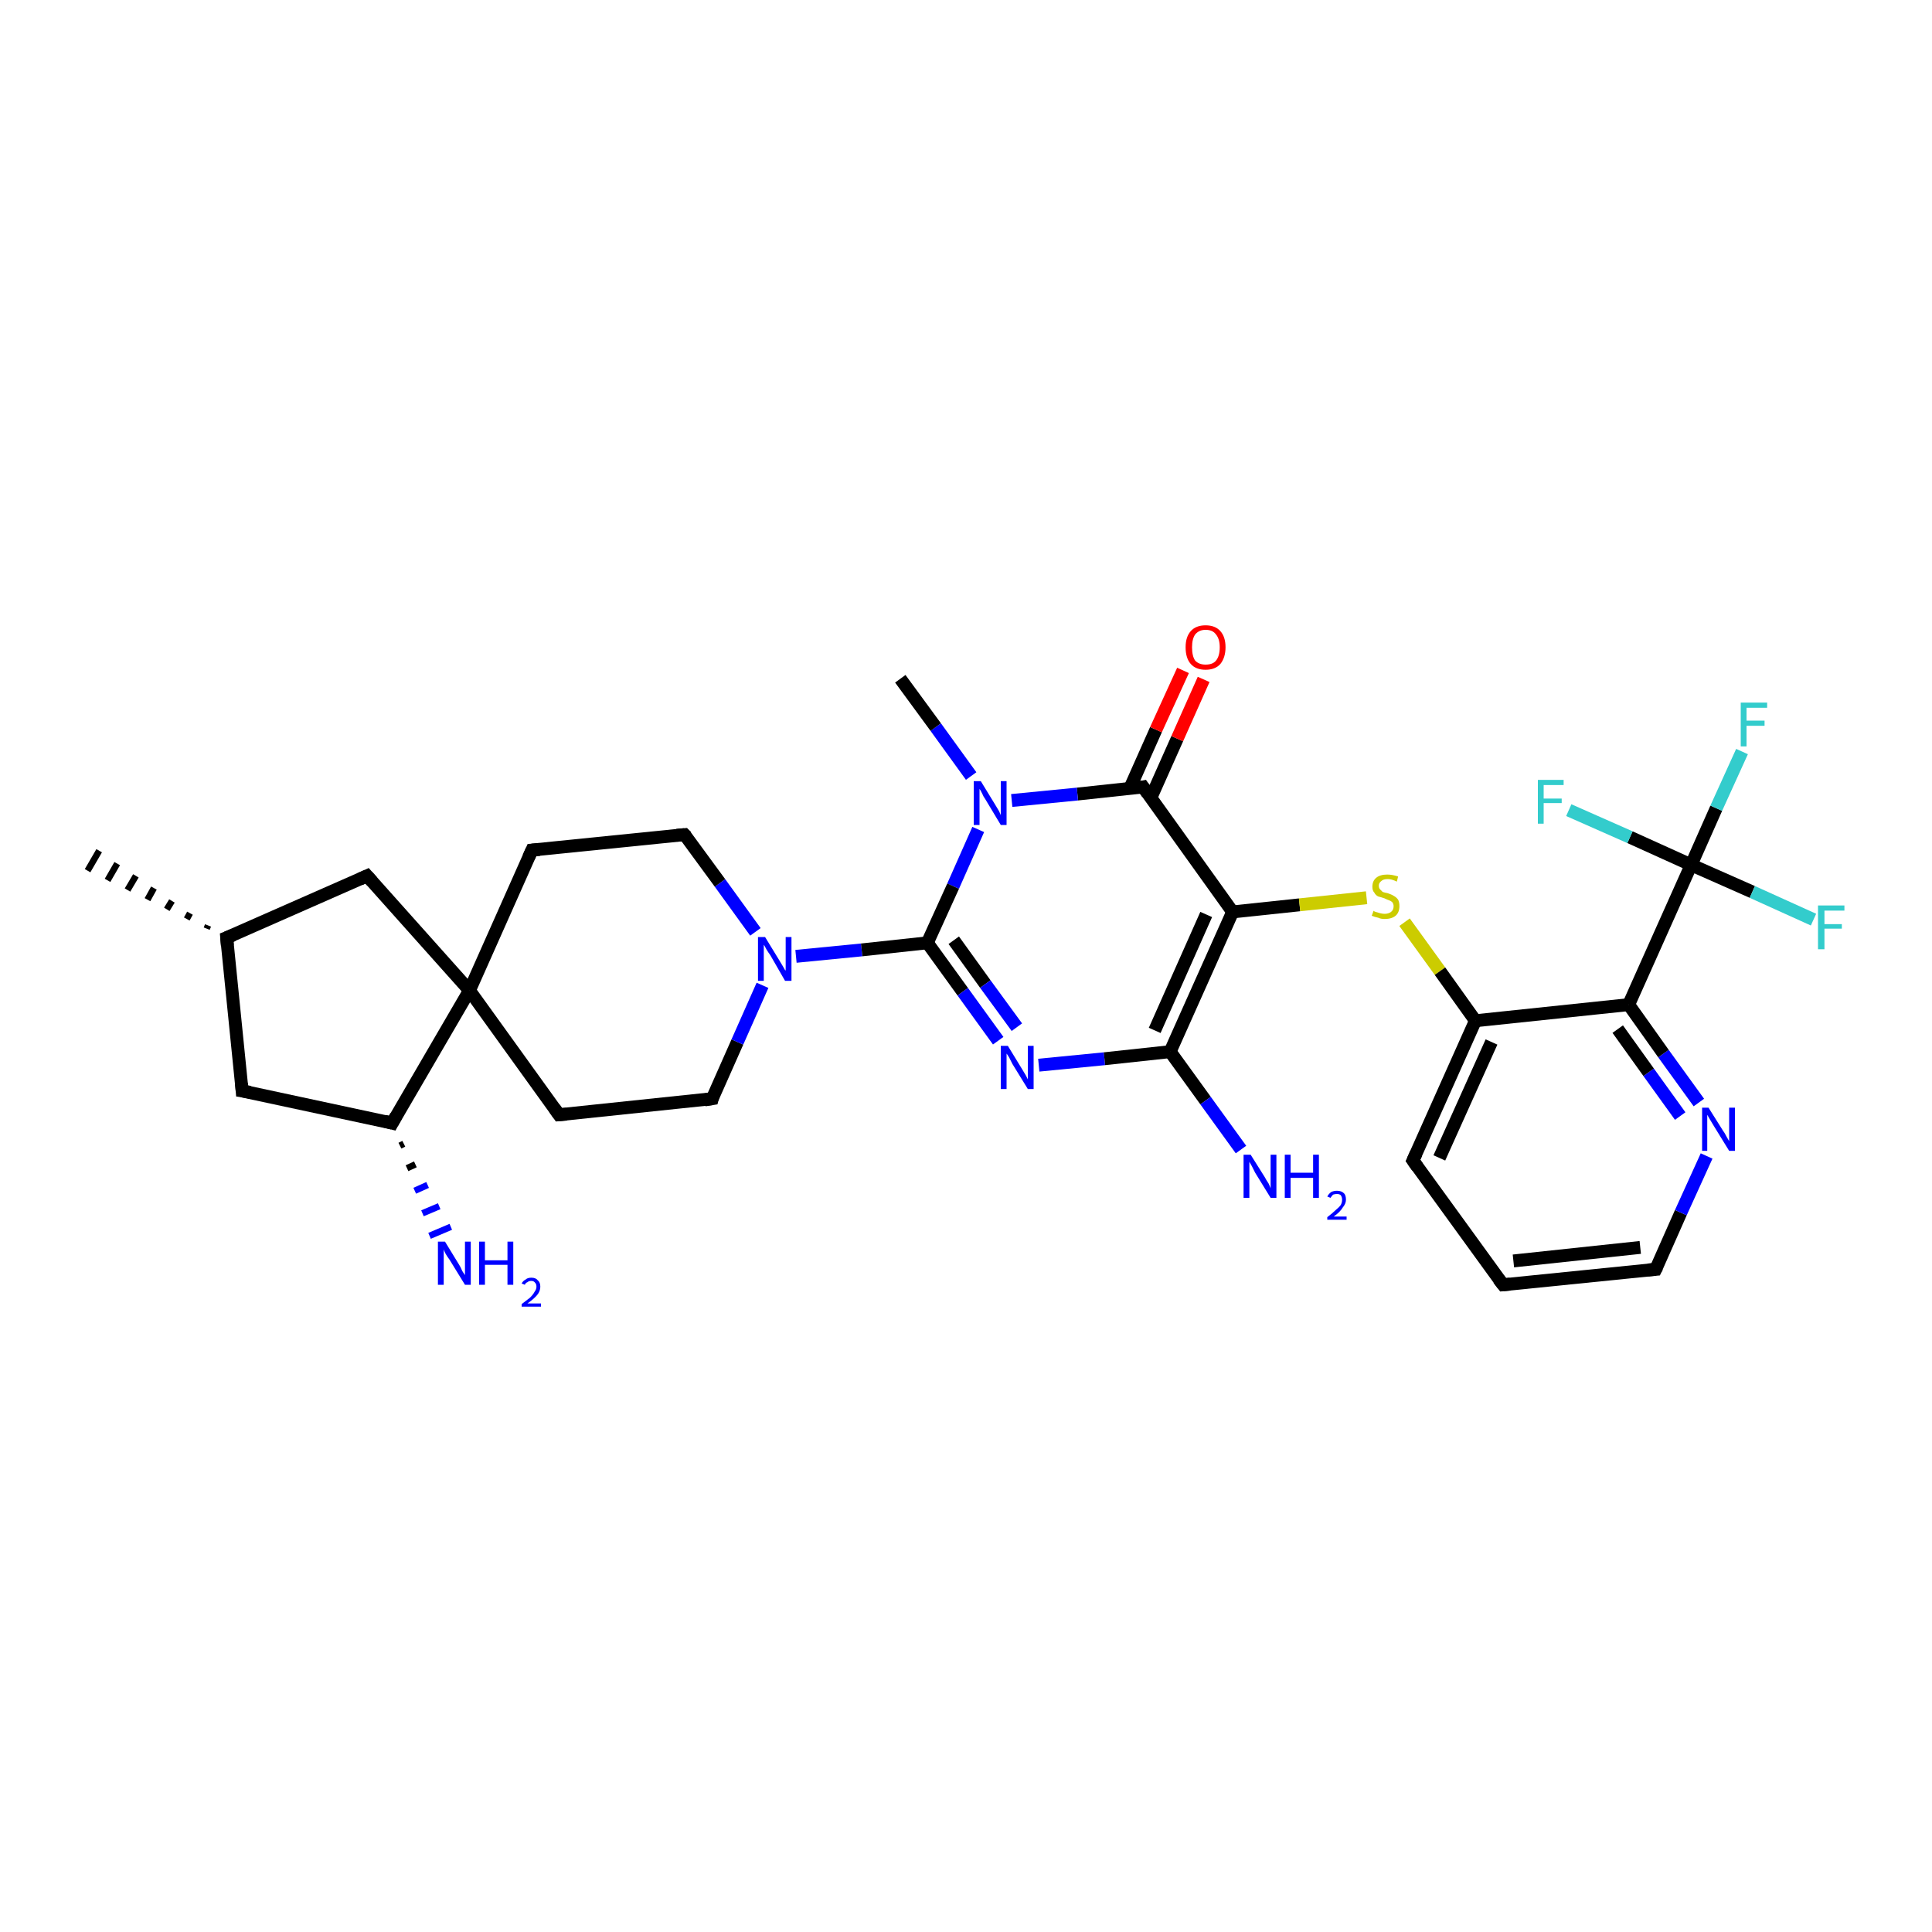 <?xml version='1.0' encoding='iso-8859-1'?>
<svg version='1.1' baseProfile='full'
              xmlns='http://www.w3.org/2000/svg'
                      xmlns:rdkit='http://www.rdkit.org/xml'
                      xmlns:xlink='http://www.w3.org/1999/xlink'
                  xml:space='preserve'
width='300px' height='300px' viewBox='0 0 300 300'>
<!-- END OF HEADER -->
<rect style='opacity:1.0;fill:#FFFFFF;stroke:none' width='300.0' height='300.0' x='0.0' y='0.0'> </rect>
<path class='bond-0 atom-1 atom-0' d='M 32.1,144.2 L 32.3,143.7' style='fill:none;fill-rule:evenodd;stroke:#000000;stroke-width:1.0px;stroke-linecap:butt;stroke-linejoin:miter;stroke-opacity:1' />
<path class='bond-0 atom-1 atom-0' d='M 29.0,142.7 L 29.5,141.8' style='fill:none;fill-rule:evenodd;stroke:#000000;stroke-width:1.0px;stroke-linecap:butt;stroke-linejoin:miter;stroke-opacity:1' />
<path class='bond-0 atom-1 atom-0' d='M 25.9,141.2 L 26.7,139.9' style='fill:none;fill-rule:evenodd;stroke:#000000;stroke-width:1.0px;stroke-linecap:butt;stroke-linejoin:miter;stroke-opacity:1' />
<path class='bond-0 atom-1 atom-0' d='M 22.9,139.7 L 23.9,137.9' style='fill:none;fill-rule:evenodd;stroke:#000000;stroke-width:1.0px;stroke-linecap:butt;stroke-linejoin:miter;stroke-opacity:1' />
<path class='bond-0 atom-1 atom-0' d='M 19.8,138.2 L 21.1,136.0' style='fill:none;fill-rule:evenodd;stroke:#000000;stroke-width:1.0px;stroke-linecap:butt;stroke-linejoin:miter;stroke-opacity:1' />
<path class='bond-0 atom-1 atom-0' d='M 16.7,136.7 L 18.2,134.1' style='fill:none;fill-rule:evenodd;stroke:#000000;stroke-width:1.0px;stroke-linecap:butt;stroke-linejoin:miter;stroke-opacity:1' />
<path class='bond-0 atom-1 atom-0' d='M 13.6,135.2 L 15.4,132.1' style='fill:none;fill-rule:evenodd;stroke:#000000;stroke-width:1.0px;stroke-linecap:butt;stroke-linejoin:miter;stroke-opacity:1' />
<path class='bond-1 atom-1 atom-2' d='M 35.2,145.6 L 37.6,169.4' style='fill:none;fill-rule:evenodd;stroke:#000000;stroke-width:2.0px;stroke-linecap:butt;stroke-linejoin:miter;stroke-opacity:1' />
<path class='bond-2 atom-2 atom-3' d='M 37.6,169.4 L 60.9,174.4' style='fill:none;fill-rule:evenodd;stroke:#000000;stroke-width:2.0px;stroke-linecap:butt;stroke-linejoin:miter;stroke-opacity:1' />
<path class='bond-3 atom-3 atom-4' d='M 62.7,177.6 L 62.1,177.9' style='fill:none;fill-rule:evenodd;stroke:#000000;stroke-width:1.0px;stroke-linecap:butt;stroke-linejoin:miter;stroke-opacity:1' />
<path class='bond-3 atom-3 atom-4' d='M 64.5,180.8 L 63.2,181.4' style='fill:none;fill-rule:evenodd;stroke:#000000;stroke-width:1.0px;stroke-linecap:butt;stroke-linejoin:miter;stroke-opacity:1' />
<path class='bond-3 atom-3 atom-4' d='M 66.4,184.0 L 64.4,184.9' style='fill:none;fill-rule:evenodd;stroke:#0000FF;stroke-width:1.0px;stroke-linecap:butt;stroke-linejoin:miter;stroke-opacity:1' />
<path class='bond-3 atom-3 atom-4' d='M 68.2,187.3 L 65.6,188.4' style='fill:none;fill-rule:evenodd;stroke:#0000FF;stroke-width:1.0px;stroke-linecap:butt;stroke-linejoin:miter;stroke-opacity:1' />
<path class='bond-3 atom-3 atom-4' d='M 70.0,190.5 L 66.7,191.9' style='fill:none;fill-rule:evenodd;stroke:#0000FF;stroke-width:1.0px;stroke-linecap:butt;stroke-linejoin:miter;stroke-opacity:1' />
<path class='bond-4 atom-3 atom-5' d='M 60.9,174.4 L 72.9,153.8' style='fill:none;fill-rule:evenodd;stroke:#000000;stroke-width:2.0px;stroke-linecap:butt;stroke-linejoin:miter;stroke-opacity:1' />
<path class='bond-5 atom-5 atom-6' d='M 72.9,153.8 L 57.0,136.0' style='fill:none;fill-rule:evenodd;stroke:#000000;stroke-width:2.0px;stroke-linecap:butt;stroke-linejoin:miter;stroke-opacity:1' />
<path class='bond-6 atom-5 atom-7' d='M 72.9,153.8 L 86.8,173.1' style='fill:none;fill-rule:evenodd;stroke:#000000;stroke-width:2.0px;stroke-linecap:butt;stroke-linejoin:miter;stroke-opacity:1' />
<path class='bond-7 atom-7 atom-8' d='M 86.8,173.1 L 110.6,170.6' style='fill:none;fill-rule:evenodd;stroke:#000000;stroke-width:2.0px;stroke-linecap:butt;stroke-linejoin:miter;stroke-opacity:1' />
<path class='bond-8 atom-8 atom-9' d='M 110.6,170.6 L 114.5,161.8' style='fill:none;fill-rule:evenodd;stroke:#000000;stroke-width:2.0px;stroke-linecap:butt;stroke-linejoin:miter;stroke-opacity:1' />
<path class='bond-8 atom-8 atom-9' d='M 114.5,161.8 L 118.4,153.0' style='fill:none;fill-rule:evenodd;stroke:#0000FF;stroke-width:2.0px;stroke-linecap:butt;stroke-linejoin:miter;stroke-opacity:1' />
<path class='bond-9 atom-9 atom-10' d='M 117.3,144.7 L 111.8,137.1' style='fill:none;fill-rule:evenodd;stroke:#0000FF;stroke-width:2.0px;stroke-linecap:butt;stroke-linejoin:miter;stroke-opacity:1' />
<path class='bond-9 atom-9 atom-10' d='M 111.8,137.1 L 106.3,129.6' style='fill:none;fill-rule:evenodd;stroke:#000000;stroke-width:2.0px;stroke-linecap:butt;stroke-linejoin:miter;stroke-opacity:1' />
<path class='bond-10 atom-10 atom-11' d='M 106.3,129.6 L 82.6,132.0' style='fill:none;fill-rule:evenodd;stroke:#000000;stroke-width:2.0px;stroke-linecap:butt;stroke-linejoin:miter;stroke-opacity:1' />
<path class='bond-11 atom-9 atom-12' d='M 123.6,148.5 L 133.8,147.5' style='fill:none;fill-rule:evenodd;stroke:#0000FF;stroke-width:2.0px;stroke-linecap:butt;stroke-linejoin:miter;stroke-opacity:1' />
<path class='bond-11 atom-9 atom-12' d='M 133.8,147.5 L 144.0,146.4' style='fill:none;fill-rule:evenodd;stroke:#000000;stroke-width:2.0px;stroke-linecap:butt;stroke-linejoin:miter;stroke-opacity:1' />
<path class='bond-12 atom-12 atom-13' d='M 144.0,146.4 L 149.5,154.0' style='fill:none;fill-rule:evenodd;stroke:#000000;stroke-width:2.0px;stroke-linecap:butt;stroke-linejoin:miter;stroke-opacity:1' />
<path class='bond-12 atom-12 atom-13' d='M 149.5,154.0 L 155.0,161.6' style='fill:none;fill-rule:evenodd;stroke:#0000FF;stroke-width:2.0px;stroke-linecap:butt;stroke-linejoin:miter;stroke-opacity:1' />
<path class='bond-12 atom-12 atom-13' d='M 148.1,146.0 L 153.0,152.8' style='fill:none;fill-rule:evenodd;stroke:#000000;stroke-width:2.0px;stroke-linecap:butt;stroke-linejoin:miter;stroke-opacity:1' />
<path class='bond-12 atom-12 atom-13' d='M 153.0,152.8 L 157.9,159.5' style='fill:none;fill-rule:evenodd;stroke:#0000FF;stroke-width:2.0px;stroke-linecap:butt;stroke-linejoin:miter;stroke-opacity:1' />
<path class='bond-13 atom-13 atom-14' d='M 161.3,165.4 L 171.5,164.4' style='fill:none;fill-rule:evenodd;stroke:#0000FF;stroke-width:2.0px;stroke-linecap:butt;stroke-linejoin:miter;stroke-opacity:1' />
<path class='bond-13 atom-13 atom-14' d='M 171.5,164.4 L 181.7,163.3' style='fill:none;fill-rule:evenodd;stroke:#000000;stroke-width:2.0px;stroke-linecap:butt;stroke-linejoin:miter;stroke-opacity:1' />
<path class='bond-14 atom-14 atom-15' d='M 181.7,163.3 L 187.2,170.9' style='fill:none;fill-rule:evenodd;stroke:#000000;stroke-width:2.0px;stroke-linecap:butt;stroke-linejoin:miter;stroke-opacity:1' />
<path class='bond-14 atom-14 atom-15' d='M 187.2,170.9 L 192.7,178.5' style='fill:none;fill-rule:evenodd;stroke:#0000FF;stroke-width:2.0px;stroke-linecap:butt;stroke-linejoin:miter;stroke-opacity:1' />
<path class='bond-15 atom-14 atom-16' d='M 181.7,163.3 L 191.4,141.6' style='fill:none;fill-rule:evenodd;stroke:#000000;stroke-width:2.0px;stroke-linecap:butt;stroke-linejoin:miter;stroke-opacity:1' />
<path class='bond-15 atom-14 atom-16' d='M 179.3,160.0 L 187.3,142.0' style='fill:none;fill-rule:evenodd;stroke:#000000;stroke-width:2.0px;stroke-linecap:butt;stroke-linejoin:miter;stroke-opacity:1' />
<path class='bond-16 atom-16 atom-17' d='M 191.4,141.6 L 201.8,140.5' style='fill:none;fill-rule:evenodd;stroke:#000000;stroke-width:2.0px;stroke-linecap:butt;stroke-linejoin:miter;stroke-opacity:1' />
<path class='bond-16 atom-16 atom-17' d='M 201.8,140.5 L 212.2,139.4' style='fill:none;fill-rule:evenodd;stroke:#CCCC00;stroke-width:2.0px;stroke-linecap:butt;stroke-linejoin:miter;stroke-opacity:1' />
<path class='bond-17 atom-17 atom-18' d='M 218.1,143.2 L 223.6,150.8' style='fill:none;fill-rule:evenodd;stroke:#CCCC00;stroke-width:2.0px;stroke-linecap:butt;stroke-linejoin:miter;stroke-opacity:1' />
<path class='bond-17 atom-17 atom-18' d='M 223.6,150.8 L 229.1,158.5' style='fill:none;fill-rule:evenodd;stroke:#000000;stroke-width:2.0px;stroke-linecap:butt;stroke-linejoin:miter;stroke-opacity:1' />
<path class='bond-18 atom-18 atom-19' d='M 229.1,158.5 L 219.4,180.2' style='fill:none;fill-rule:evenodd;stroke:#000000;stroke-width:2.0px;stroke-linecap:butt;stroke-linejoin:miter;stroke-opacity:1' />
<path class='bond-18 atom-18 atom-19' d='M 231.6,161.8 L 223.5,179.8' style='fill:none;fill-rule:evenodd;stroke:#000000;stroke-width:2.0px;stroke-linecap:butt;stroke-linejoin:miter;stroke-opacity:1' />
<path class='bond-19 atom-19 atom-20' d='M 219.4,180.2 L 233.4,199.5' style='fill:none;fill-rule:evenodd;stroke:#000000;stroke-width:2.0px;stroke-linecap:butt;stroke-linejoin:miter;stroke-opacity:1' />
<path class='bond-20 atom-20 atom-21' d='M 233.4,199.5 L 257.1,197.1' style='fill:none;fill-rule:evenodd;stroke:#000000;stroke-width:2.0px;stroke-linecap:butt;stroke-linejoin:miter;stroke-opacity:1' />
<path class='bond-20 atom-20 atom-21' d='M 235.0,195.8 L 254.7,193.7' style='fill:none;fill-rule:evenodd;stroke:#000000;stroke-width:2.0px;stroke-linecap:butt;stroke-linejoin:miter;stroke-opacity:1' />
<path class='bond-21 atom-21 atom-22' d='M 257.1,197.1 L 261.0,188.3' style='fill:none;fill-rule:evenodd;stroke:#000000;stroke-width:2.0px;stroke-linecap:butt;stroke-linejoin:miter;stroke-opacity:1' />
<path class='bond-21 atom-21 atom-22' d='M 261.0,188.3 L 265.0,179.5' style='fill:none;fill-rule:evenodd;stroke:#0000FF;stroke-width:2.0px;stroke-linecap:butt;stroke-linejoin:miter;stroke-opacity:1' />
<path class='bond-22 atom-22 atom-23' d='M 263.8,171.2 L 258.3,163.6' style='fill:none;fill-rule:evenodd;stroke:#0000FF;stroke-width:2.0px;stroke-linecap:butt;stroke-linejoin:miter;stroke-opacity:1' />
<path class='bond-22 atom-22 atom-23' d='M 258.3,163.6 L 252.9,156.0' style='fill:none;fill-rule:evenodd;stroke:#000000;stroke-width:2.0px;stroke-linecap:butt;stroke-linejoin:miter;stroke-opacity:1' />
<path class='bond-22 atom-22 atom-23' d='M 260.9,173.3 L 256.0,166.5' style='fill:none;fill-rule:evenodd;stroke:#0000FF;stroke-width:2.0px;stroke-linecap:butt;stroke-linejoin:miter;stroke-opacity:1' />
<path class='bond-22 atom-22 atom-23' d='M 256.0,166.5 L 251.2,159.8' style='fill:none;fill-rule:evenodd;stroke:#000000;stroke-width:2.0px;stroke-linecap:butt;stroke-linejoin:miter;stroke-opacity:1' />
<path class='bond-23 atom-23 atom-24' d='M 252.9,156.0 L 262.6,134.3' style='fill:none;fill-rule:evenodd;stroke:#000000;stroke-width:2.0px;stroke-linecap:butt;stroke-linejoin:miter;stroke-opacity:1' />
<path class='bond-24 atom-24 atom-25' d='M 262.6,134.3 L 266.5,125.5' style='fill:none;fill-rule:evenodd;stroke:#000000;stroke-width:2.0px;stroke-linecap:butt;stroke-linejoin:miter;stroke-opacity:1' />
<path class='bond-24 atom-24 atom-25' d='M 266.5,125.5 L 270.5,116.7' style='fill:none;fill-rule:evenodd;stroke:#33CCCC;stroke-width:2.0px;stroke-linecap:butt;stroke-linejoin:miter;stroke-opacity:1' />
<path class='bond-25 atom-24 atom-26' d='M 262.6,134.3 L 272.1,138.5' style='fill:none;fill-rule:evenodd;stroke:#000000;stroke-width:2.0px;stroke-linecap:butt;stroke-linejoin:miter;stroke-opacity:1' />
<path class='bond-25 atom-24 atom-26' d='M 272.1,138.5 L 281.6,142.8' style='fill:none;fill-rule:evenodd;stroke:#33CCCC;stroke-width:2.0px;stroke-linecap:butt;stroke-linejoin:miter;stroke-opacity:1' />
<path class='bond-26 atom-24 atom-27' d='M 262.6,134.3 L 253.1,130.0' style='fill:none;fill-rule:evenodd;stroke:#000000;stroke-width:2.0px;stroke-linecap:butt;stroke-linejoin:miter;stroke-opacity:1' />
<path class='bond-26 atom-24 atom-27' d='M 253.1,130.0 L 243.6,125.8' style='fill:none;fill-rule:evenodd;stroke:#33CCCC;stroke-width:2.0px;stroke-linecap:butt;stroke-linejoin:miter;stroke-opacity:1' />
<path class='bond-27 atom-16 atom-28' d='M 191.4,141.6 L 177.5,122.2' style='fill:none;fill-rule:evenodd;stroke:#000000;stroke-width:2.0px;stroke-linecap:butt;stroke-linejoin:miter;stroke-opacity:1' />
<path class='bond-28 atom-28 atom-29' d='M 178.7,123.9 L 182.8,114.7' style='fill:none;fill-rule:evenodd;stroke:#000000;stroke-width:2.0px;stroke-linecap:butt;stroke-linejoin:miter;stroke-opacity:1' />
<path class='bond-28 atom-28 atom-29' d='M 182.8,114.7 L 186.9,105.5' style='fill:none;fill-rule:evenodd;stroke:#FF0000;stroke-width:2.0px;stroke-linecap:butt;stroke-linejoin:miter;stroke-opacity:1' />
<path class='bond-28 atom-28 atom-29' d='M 175.4,122.5 L 179.5,113.3' style='fill:none;fill-rule:evenodd;stroke:#000000;stroke-width:2.0px;stroke-linecap:butt;stroke-linejoin:miter;stroke-opacity:1' />
<path class='bond-28 atom-28 atom-29' d='M 179.5,113.3 L 183.7,104.1' style='fill:none;fill-rule:evenodd;stroke:#FF0000;stroke-width:2.0px;stroke-linecap:butt;stroke-linejoin:miter;stroke-opacity:1' />
<path class='bond-29 atom-28 atom-30' d='M 177.5,122.2 L 167.3,123.3' style='fill:none;fill-rule:evenodd;stroke:#000000;stroke-width:2.0px;stroke-linecap:butt;stroke-linejoin:miter;stroke-opacity:1' />
<path class='bond-29 atom-28 atom-30' d='M 167.3,123.3 L 157.1,124.3' style='fill:none;fill-rule:evenodd;stroke:#0000FF;stroke-width:2.0px;stroke-linecap:butt;stroke-linejoin:miter;stroke-opacity:1' />
<path class='bond-30 atom-30 atom-31' d='M 150.8,120.5 L 145.3,112.9' style='fill:none;fill-rule:evenodd;stroke:#0000FF;stroke-width:2.0px;stroke-linecap:butt;stroke-linejoin:miter;stroke-opacity:1' />
<path class='bond-30 atom-30 atom-31' d='M 145.3,112.9 L 139.8,105.4' style='fill:none;fill-rule:evenodd;stroke:#000000;stroke-width:2.0px;stroke-linecap:butt;stroke-linejoin:miter;stroke-opacity:1' />
<path class='bond-31 atom-6 atom-1' d='M 57.0,136.0 L 35.2,145.6' style='fill:none;fill-rule:evenodd;stroke:#000000;stroke-width:2.0px;stroke-linecap:butt;stroke-linejoin:miter;stroke-opacity:1' />
<path class='bond-32 atom-30 atom-12' d='M 151.9,128.8 L 148.0,137.6' style='fill:none;fill-rule:evenodd;stroke:#0000FF;stroke-width:2.0px;stroke-linecap:butt;stroke-linejoin:miter;stroke-opacity:1' />
<path class='bond-32 atom-30 atom-12' d='M 148.0,137.6 L 144.0,146.4' style='fill:none;fill-rule:evenodd;stroke:#000000;stroke-width:2.0px;stroke-linecap:butt;stroke-linejoin:miter;stroke-opacity:1' />
<path class='bond-33 atom-11 atom-5' d='M 82.6,132.0 L 72.9,153.8' style='fill:none;fill-rule:evenodd;stroke:#000000;stroke-width:2.0px;stroke-linecap:butt;stroke-linejoin:miter;stroke-opacity:1' />
<path class='bond-34 atom-23 atom-18' d='M 252.9,156.0 L 229.1,158.5' style='fill:none;fill-rule:evenodd;stroke:#000000;stroke-width:2.0px;stroke-linecap:butt;stroke-linejoin:miter;stroke-opacity:1' />
<path d='M 35.3,146.8 L 35.2,145.6 L 36.2,145.2' style='fill:none;stroke:#000000;stroke-width:2.0px;stroke-linecap:butt;stroke-linejoin:miter;stroke-opacity:1;' />
<path d='M 37.5,168.2 L 37.6,169.4 L 38.8,169.6' style='fill:none;stroke:#000000;stroke-width:2.0px;stroke-linecap:butt;stroke-linejoin:miter;stroke-opacity:1;' />
<path d='M 59.7,174.1 L 60.9,174.4 L 61.5,173.3' style='fill:none;stroke:#000000;stroke-width:2.0px;stroke-linecap:butt;stroke-linejoin:miter;stroke-opacity:1;' />
<path d='M 57.8,136.9 L 57.0,136.0 L 55.9,136.5' style='fill:none;stroke:#000000;stroke-width:2.0px;stroke-linecap:butt;stroke-linejoin:miter;stroke-opacity:1;' />
<path d='M 86.1,172.1 L 86.8,173.1 L 88.0,173.0' style='fill:none;stroke:#000000;stroke-width:2.0px;stroke-linecap:butt;stroke-linejoin:miter;stroke-opacity:1;' />
<path d='M 109.4,170.8 L 110.6,170.6 L 110.7,170.2' style='fill:none;stroke:#000000;stroke-width:2.0px;stroke-linecap:butt;stroke-linejoin:miter;stroke-opacity:1;' />
<path d='M 106.6,129.9 L 106.3,129.6 L 105.1,129.7' style='fill:none;stroke:#000000;stroke-width:2.0px;stroke-linecap:butt;stroke-linejoin:miter;stroke-opacity:1;' />
<path d='M 83.8,131.9 L 82.6,132.0 L 82.1,133.1' style='fill:none;stroke:#000000;stroke-width:2.0px;stroke-linecap:butt;stroke-linejoin:miter;stroke-opacity:1;' />
<path d='M 219.9,179.1 L 219.4,180.2 L 220.1,181.2' style='fill:none;stroke:#000000;stroke-width:2.0px;stroke-linecap:butt;stroke-linejoin:miter;stroke-opacity:1;' />
<path d='M 232.7,198.6 L 233.4,199.5 L 234.5,199.4' style='fill:none;stroke:#000000;stroke-width:2.0px;stroke-linecap:butt;stroke-linejoin:miter;stroke-opacity:1;' />
<path d='M 255.9,197.2 L 257.1,197.1 L 257.3,196.7' style='fill:none;stroke:#000000;stroke-width:2.0px;stroke-linecap:butt;stroke-linejoin:miter;stroke-opacity:1;' />
<path d='M 178.2,123.2 L 177.5,122.2 L 177.0,122.3' style='fill:none;stroke:#000000;stroke-width:2.0px;stroke-linecap:butt;stroke-linejoin:miter;stroke-opacity:1;' />
<path class='atom-4' d='M 69.1 192.8
L 71.3 196.4
Q 71.5 196.7, 71.8 197.4
Q 72.2 198.0, 72.2 198.0
L 72.2 192.8
L 73.1 192.8
L 73.1 199.5
L 72.2 199.5
L 69.8 195.6
Q 69.5 195.2, 69.2 194.7
Q 68.9 194.1, 68.9 194.0
L 68.9 199.5
L 68.0 199.5
L 68.0 192.8
L 69.1 192.8
' fill='#0000FF'/>
<path class='atom-4' d='M 74.4 192.8
L 75.3 192.8
L 75.3 195.7
L 78.8 195.7
L 78.8 192.8
L 79.7 192.8
L 79.7 199.5
L 78.8 199.5
L 78.8 196.4
L 75.3 196.4
L 75.3 199.5
L 74.4 199.5
L 74.4 192.8
' fill='#0000FF'/>
<path class='atom-4' d='M 81.0 199.3
Q 81.2 198.9, 81.6 198.7
Q 81.9 198.4, 82.5 198.4
Q 83.2 198.4, 83.5 198.8
Q 83.9 199.1, 83.9 199.8
Q 83.9 200.5, 83.4 201.1
Q 82.9 201.7, 81.9 202.4
L 84.0 202.4
L 84.0 202.9
L 81.0 202.9
L 81.0 202.5
Q 81.8 201.9, 82.3 201.5
Q 82.8 201.0, 83.0 200.6
Q 83.3 200.2, 83.3 199.8
Q 83.3 199.4, 83.1 199.2
Q 82.9 198.9, 82.5 198.9
Q 82.1 198.9, 81.9 199.1
Q 81.6 199.2, 81.5 199.5
L 81.0 199.3
' fill='#0000FF'/>
<path class='atom-9' d='M 118.8 145.5
L 121.0 149.1
Q 121.2 149.4, 121.6 150.1
Q 121.9 150.7, 122.0 150.7
L 122.0 145.5
L 122.9 145.5
L 122.9 152.3
L 121.9 152.3
L 119.6 148.3
Q 119.3 147.9, 119.0 147.4
Q 118.7 146.8, 118.6 146.7
L 118.6 152.3
L 117.7 152.3
L 117.7 145.5
L 118.8 145.5
' fill='#0000FF'/>
<path class='atom-13' d='M 156.5 162.4
L 158.7 166.0
Q 158.9 166.3, 159.3 167.0
Q 159.6 167.6, 159.6 167.6
L 159.6 162.4
L 160.5 162.4
L 160.5 169.1
L 159.6 169.1
L 157.2 165.2
Q 157.0 164.8, 156.7 164.2
Q 156.4 163.7, 156.3 163.6
L 156.3 169.1
L 155.4 169.1
L 155.4 162.4
L 156.5 162.4
' fill='#0000FF'/>
<path class='atom-15' d='M 194.2 179.3
L 196.4 182.8
Q 196.6 183.2, 197.0 183.8
Q 197.3 184.5, 197.3 184.5
L 197.3 179.3
L 198.2 179.3
L 198.2 186.0
L 197.3 186.0
L 194.9 182.1
Q 194.7 181.7, 194.4 181.1
Q 194.1 180.6, 194.0 180.4
L 194.0 186.0
L 193.1 186.0
L 193.1 179.3
L 194.2 179.3
' fill='#0000FF'/>
<path class='atom-15' d='M 199.5 179.3
L 200.4 179.3
L 200.4 182.1
L 203.9 182.1
L 203.9 179.3
L 204.8 179.3
L 204.8 186.0
L 203.9 186.0
L 203.9 182.9
L 200.4 182.9
L 200.4 186.0
L 199.5 186.0
L 199.5 179.3
' fill='#0000FF'/>
<path class='atom-15' d='M 206.1 185.8
Q 206.3 185.4, 206.7 185.1
Q 207.1 184.9, 207.6 184.9
Q 208.3 184.9, 208.7 185.3
Q 209.0 185.6, 209.0 186.3
Q 209.0 186.9, 208.5 187.5
Q 208.1 188.2, 207.1 188.9
L 209.1 188.9
L 209.1 189.4
L 206.1 189.4
L 206.1 189.0
Q 206.9 188.4, 207.4 187.9
Q 207.9 187.5, 208.2 187.1
Q 208.4 186.7, 208.4 186.3
Q 208.4 185.9, 208.2 185.6
Q 208.0 185.4, 207.6 185.4
Q 207.3 185.4, 207.0 185.5
Q 206.8 185.7, 206.6 186.0
L 206.1 185.8
' fill='#0000FF'/>
<path class='atom-17' d='M 213.3 141.4
Q 213.3 141.5, 213.6 141.6
Q 214.0 141.7, 214.3 141.8
Q 214.7 141.9, 215.0 141.9
Q 215.6 141.9, 216.0 141.6
Q 216.4 141.3, 216.4 140.7
Q 216.4 140.4, 216.2 140.1
Q 216.0 139.9, 215.7 139.8
Q 215.4 139.7, 215.0 139.5
Q 214.4 139.3, 214.0 139.2
Q 213.6 139.0, 213.4 138.6
Q 213.1 138.3, 213.1 137.7
Q 213.1 136.8, 213.7 136.3
Q 214.3 135.8, 215.4 135.8
Q 216.2 135.8, 217.1 136.1
L 216.9 136.9
Q 216.1 136.5, 215.5 136.5
Q 214.8 136.5, 214.5 136.8
Q 214.1 137.1, 214.1 137.5
Q 214.1 137.9, 214.3 138.1
Q 214.5 138.3, 214.7 138.5
Q 215.0 138.6, 215.5 138.7
Q 216.1 138.9, 216.4 139.1
Q 216.8 139.3, 217.1 139.7
Q 217.3 140.1, 217.3 140.7
Q 217.3 141.7, 216.7 142.2
Q 216.1 142.7, 215.0 142.7
Q 214.4 142.7, 214.0 142.5
Q 213.5 142.4, 213.0 142.2
L 213.3 141.4
' fill='#CCCC00'/>
<path class='atom-22' d='M 265.3 172.0
L 267.5 175.5
Q 267.8 175.9, 268.1 176.5
Q 268.5 177.2, 268.5 177.2
L 268.5 172.0
L 269.4 172.0
L 269.4 178.7
L 268.5 178.7
L 266.1 174.8
Q 265.8 174.3, 265.5 173.8
Q 265.2 173.3, 265.1 173.1
L 265.1 178.7
L 264.3 178.7
L 264.3 172.0
L 265.3 172.0
' fill='#0000FF'/>
<path class='atom-25' d='M 270.3 109.1
L 274.4 109.1
L 274.4 109.9
L 271.2 109.9
L 271.2 111.9
L 274.0 111.9
L 274.0 112.7
L 271.2 112.7
L 271.2 115.9
L 270.3 115.9
L 270.3 109.1
' fill='#33CCCC'/>
<path class='atom-26' d='M 282.3 140.6
L 286.4 140.6
L 286.4 141.4
L 283.3 141.4
L 283.3 143.5
L 286.0 143.5
L 286.0 144.2
L 283.3 144.2
L 283.3 147.4
L 282.3 147.4
L 282.3 140.6
' fill='#33CCCC'/>
<path class='atom-27' d='M 238.8 121.1
L 242.8 121.1
L 242.8 121.9
L 239.7 121.9
L 239.7 124.0
L 242.5 124.0
L 242.5 124.7
L 239.7 124.7
L 239.7 127.9
L 238.8 127.9
L 238.8 121.1
' fill='#33CCCC'/>
<path class='atom-29' d='M 184.1 100.5
Q 184.1 98.9, 184.9 98.0
Q 185.7 97.1, 187.2 97.1
Q 188.7 97.1, 189.5 98.0
Q 190.3 98.9, 190.3 100.5
Q 190.3 102.1, 189.5 103.1
Q 188.7 104.0, 187.2 104.0
Q 185.7 104.0, 184.9 103.1
Q 184.1 102.2, 184.1 100.5
M 187.2 103.2
Q 188.3 103.2, 188.8 102.6
Q 189.4 101.9, 189.4 100.5
Q 189.4 99.2, 188.8 98.5
Q 188.3 97.8, 187.2 97.8
Q 186.2 97.8, 185.6 98.5
Q 185.1 99.2, 185.1 100.5
Q 185.1 101.9, 185.6 102.6
Q 186.2 103.2, 187.2 103.2
' fill='#FF0000'/>
<path class='atom-30' d='M 152.3 121.3
L 154.5 124.9
Q 154.7 125.2, 155.1 125.9
Q 155.4 126.5, 155.4 126.6
L 155.4 121.3
L 156.3 121.3
L 156.3 128.1
L 155.4 128.1
L 153.0 124.1
Q 152.7 123.7, 152.5 123.2
Q 152.2 122.6, 152.1 122.5
L 152.1 128.1
L 151.2 128.1
L 151.2 121.3
L 152.3 121.3
' fill='#0000FF'/>
</svg>
